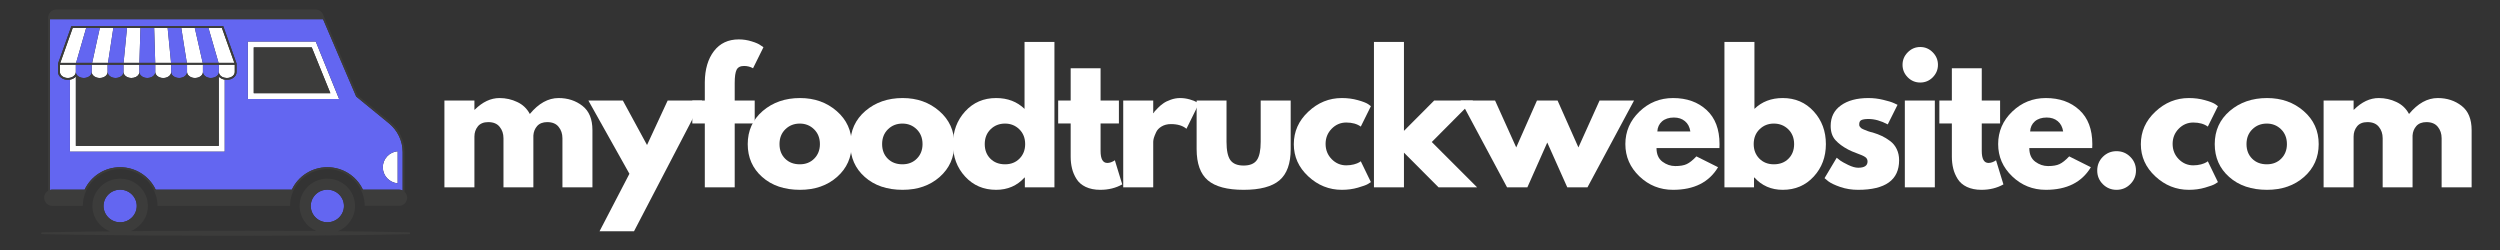 <svg xmlns="http://www.w3.org/2000/svg" xmlns:xlink="http://www.w3.org/1999/xlink" width="500" zoomAndPan="magnify" viewBox="0 0 375 37.5" height="50" preserveAspectRatio="xMidYMid meet" version="1.2"><rect x="0" y="0" width="375" height="37.5" fill="#333333" stroke="none"/><defs><clipPath id="b66e6a4b7c"><path d="M 6.168 1.371 L 61.676 1.371 L 61.676 35.418 L 6.168 35.418 Z M 6.168 1.371 "/></clipPath></defs><g id="c13971604b"><path style=" stroke:none;fill-rule:nonzero;fill:#ffffff;fill-opacity:1;" d="M 35.207 9.574 L 35.207 10.801 C 35.207 10.863 35.199 10.926 35.184 10.984 C 35.152 11.098 35.086 11.207 35.004 11.305 C 34.918 11.398 34.809 11.48 34.68 11.543 C 34.555 11.609 34.41 11.656 34.254 11.68 C 34.176 11.691 34.098 11.699 34.016 11.699 C 33.906 11.699 33.805 11.684 33.703 11.66 C 33.426 11.605 33.184 11.48 33.027 11.305 C 32.941 11.207 32.879 11.098 32.848 10.984 C 32.832 10.926 32.82 10.863 32.82 10.801 L 32.82 9.715 L 35.203 9.715 L 35.203 9.574 Z M 28.055 9.898 L 28.055 10.805 C 28.055 11.176 28.355 11.492 28.781 11.629 C 28.926 11.676 29.082 11.699 29.246 11.699 C 29.656 11.699 30.02 11.543 30.234 11.305 C 30.32 11.211 30.379 11.102 30.41 10.984 C 30.426 10.926 30.438 10.867 30.438 10.805 L 30.438 9.715 L 28.055 9.715 Z M 23.289 9.898 L 23.289 10.805 C 23.289 10.867 23.297 10.926 23.316 10.984 C 23.344 11.102 23.41 11.207 23.496 11.305 C 23.664 11.496 23.934 11.633 24.242 11.684 C 24.32 11.695 24.402 11.699 24.48 11.699 C 24.562 11.699 24.645 11.695 24.723 11.684 C 24.797 11.668 24.875 11.652 24.945 11.633 C 25.371 11.496 25.672 11.18 25.672 10.809 L 25.672 9.715 L 23.289 9.715 Z M 18.727 11.305 C 18.812 11.398 18.922 11.48 19.051 11.543 C 19.176 11.609 19.32 11.656 19.477 11.68 C 19.555 11.691 19.633 11.699 19.715 11.699 C 19.961 11.699 20.191 11.641 20.383 11.543 C 20.5 11.484 20.605 11.406 20.688 11.32 C 20.824 11.176 20.906 10.996 20.906 10.805 L 20.906 9.715 L 18.523 9.715 L 18.523 10.805 C 18.523 10.867 18.531 10.926 18.547 10.984 C 18.578 11.098 18.641 11.207 18.727 11.305 Z M 14.484 11.629 C 14.625 11.676 14.785 11.699 14.949 11.699 C 15.027 11.699 15.109 11.695 15.188 11.684 C 15.34 11.66 15.488 11.609 15.613 11.547 C 15.742 11.484 15.852 11.398 15.938 11.305 C 16.023 11.211 16.086 11.102 16.113 10.984 C 16.129 10.926 16.141 10.867 16.141 10.805 L 16.141 9.715 L 13.758 9.715 L 13.758 10.805 C 13.754 11.172 14.059 11.492 14.484 11.629 Z M 10.645 11.629 C 10.859 11.559 11.039 11.449 11.168 11.305 C 11.254 11.211 11.316 11.102 11.348 10.984 C 11.359 10.926 11.371 10.867 11.371 10.805 L 11.371 9.715 L 8.988 9.715 L 8.988 9.574 L 8.988 10.805 C 8.988 10.867 8.996 10.926 9.016 10.984 C 9.043 11.102 9.109 11.207 9.195 11.305 C 9.363 11.496 9.633 11.633 9.941 11.684 C 10.02 11.695 10.102 11.699 10.18 11.699 C 10.234 11.699 10.289 11.699 10.34 11.691 C 10.391 11.684 10.441 11.676 10.492 11.664 C 10.543 11.652 10.594 11.645 10.645 11.629 Z M 35.207 9.574 Z M 8.988 9.574 Z M 16.199 9.434 L 16.762 5.758 L 17 4.195 L 14.977 4.195 L 14.605 5.84 L 13.824 9.434 Z M 35.156 9.434 L 33.289 4.191 L 31.27 4.191 L 32.785 9.434 Z M 28.027 9.434 L 30.406 9.434 L 29.84 6.922 L 29.219 4.191 L 27.195 4.191 L 27.551 6.484 Z M 25.66 9.434 L 25.145 4.191 L 23.125 4.191 L 23.285 9.434 Z M 20.91 9.434 L 21.07 4.191 L 19.051 4.191 L 18.906 5.668 L 18.535 9.43 L 20.91 9.43 Z M 12.926 4.195 L 10.906 4.195 L 9.039 9.438 L 11.41 9.438 Z M 47.363 6.234 L 50.863 14.848 L 37.176 14.848 L 37.176 6.234 Z M 49.555 13.977 L 46.762 7.105 L 38.062 7.105 L 38.062 13.977 Z M 57.422 25.094 C 57.422 26.355 58.402 27.387 59.652 27.5 L 59.652 22.684 C 58.398 22.797 57.422 23.832 57.422 25.094 Z M 32.82 11.496 L 32.82 21.879 L 11.379 21.879 L 11.379 11.496 C 11.375 11.492 11.375 11.492 11.375 11.492 C 11.164 11.723 10.852 11.887 10.492 11.949 L 10.492 22.75 L 33.707 22.75 L 33.707 11.949 C 33.344 11.887 33.035 11.719 32.828 11.492 C 32.82 11.492 32.82 11.492 32.82 11.496 Z M 32.82 11.496 "/><path style=" stroke:none;fill-rule:nonzero;fill:#6366f1;fill-opacity:1;" d="M 20.906 9.898 L 20.906 10.805 C 20.906 11.176 21.207 11.492 21.633 11.629 C 21.777 11.676 21.934 11.699 22.098 11.699 C 22.508 11.699 22.871 11.543 23.086 11.305 C 23.172 11.211 23.234 11.102 23.266 10.984 C 23.281 10.926 23.293 10.867 23.293 10.805 L 23.293 9.715 L 20.91 9.715 L 20.91 9.898 Z M 20.906 9.898 "/><path style=" stroke:none;fill-rule:nonzero;fill:#6366f1;fill-opacity:1;" d="M 25.672 9.898 L 25.672 10.805 C 25.672 10.883 25.688 10.961 25.715 11.031 C 25.719 11.043 25.723 11.055 25.727 11.07 C 25.742 11.113 25.766 11.152 25.789 11.191 C 25.816 11.23 25.844 11.266 25.875 11.305 C 26.09 11.539 26.453 11.699 26.867 11.699 C 27.031 11.699 27.188 11.672 27.328 11.625 C 27.469 11.582 27.602 11.516 27.707 11.434 C 27.871 11.312 27.984 11.156 28.031 10.984 C 28.047 10.926 28.059 10.863 28.059 10.801 L 28.059 9.715 L 25.676 9.715 L 25.676 9.898 Z M 25.672 9.898 "/><path style=" stroke:none;fill-rule:nonzero;fill:#6366f1;fill-opacity:1;" d="M 35.184 10.984 C 35.152 11.102 35.086 11.207 35.004 11.305 C 35.086 11.207 35.152 11.098 35.184 10.984 Z M 35.184 10.984 "/><path style=" stroke:none;fill-rule:nonzero;fill:#6366f1;fill-opacity:1;" d="M 9.191 11.305 C 9.105 11.207 9.043 11.098 9.012 10.984 C 9.043 11.098 9.109 11.207 9.191 11.305 Z M 9.191 11.305 "/><path style=" stroke:none;fill-rule:nonzero;fill:#6366f1;fill-opacity:1;" d="M 30.438 9.898 L 30.438 10.805 C 30.438 10.867 30.445 10.926 30.465 10.984 C 30.496 11.102 30.559 11.207 30.645 11.305 C 30.73 11.398 30.84 11.484 30.969 11.547 C 31.094 11.609 31.238 11.66 31.395 11.684 C 31.473 11.695 31.551 11.699 31.633 11.699 C 32.047 11.699 32.406 11.543 32.625 11.305 C 32.711 11.211 32.77 11.102 32.805 10.984 C 32.816 10.938 32.82 10.891 32.824 10.84 C 32.824 10.828 32.828 10.816 32.828 10.805 L 32.828 9.715 L 30.445 9.715 L 30.445 9.898 Z M 30.438 9.898 "/><path style=" stroke:none;fill-rule:nonzero;fill:#6366f1;fill-opacity:1;" d="M 11.371 9.898 L 11.371 10.801 C 11.371 10.816 11.375 10.824 11.375 10.836 C 11.379 10.887 11.383 10.938 11.398 10.984 C 11.426 11.098 11.492 11.207 11.578 11.305 C 11.793 11.539 12.156 11.699 12.566 11.699 C 12.648 11.699 12.73 11.691 12.805 11.68 C 12.961 11.656 13.105 11.609 13.234 11.543 C 13.359 11.48 13.469 11.398 13.555 11.305 C 13.59 11.266 13.617 11.23 13.641 11.191 C 13.66 11.16 13.68 11.133 13.695 11.098 C 13.715 11.055 13.73 11.008 13.738 10.961 C 13.75 10.91 13.758 10.855 13.758 10.801 L 13.758 9.715 L 11.375 9.715 L 11.375 9.898 Z M 11.371 9.898 "/><path style=" stroke:none;fill-rule:nonzero;fill:#6366f1;fill-opacity:1;" d="M 16.141 9.898 L 16.141 10.805 C 16.141 10.867 16.148 10.926 16.164 10.984 C 16.195 11.102 16.258 11.207 16.348 11.305 C 16.477 11.449 16.656 11.562 16.871 11.629 C 17.012 11.676 17.172 11.699 17.332 11.699 C 17.5 11.699 17.652 11.676 17.797 11.629 C 17.938 11.582 18.066 11.516 18.176 11.438 C 18.227 11.398 18.277 11.355 18.32 11.305 C 18.406 11.211 18.469 11.102 18.496 10.984 C 18.512 10.926 18.523 10.867 18.523 10.805 L 18.523 9.715 L 16.141 9.715 Z M 16.141 9.898 "/><path style=" stroke:none;fill-rule:nonzero;fill:#6366f1;fill-opacity:1;" d="M 49.105 28.449 C 47.73 28.449 46.613 29.547 46.613 30.898 C 46.613 32.246 47.73 33.344 49.105 33.344 C 50.477 33.344 51.594 32.246 51.594 30.898 C 51.594 29.547 50.477 28.449 49.105 28.449 Z M 49.105 28.449 "/><path style=" stroke:none;fill-rule:nonzero;fill:#6366f1;fill-opacity:1;" d="M 17.016 4.195 L 17 4.195 L 16.762 5.758 L 16.199 9.434 L 18.535 9.434 L 18.906 5.672 L 19.051 4.195 Z M 17.016 4.195 "/><path style=" stroke:none;fill-rule:nonzero;fill:#6366f1;fill-opacity:1;" d="M 14.961 4.195 L 12.926 4.195 L 11.41 9.434 L 13.824 9.434 L 14.605 5.84 L 14.977 4.195 Z M 14.961 4.195 "/><path style=" stroke:none;fill-rule:nonzero;fill:#6366f1;fill-opacity:1;" d="M 32.785 9.434 L 31.27 4.195 L 29.219 4.195 L 29.84 6.922 L 30.406 9.434 Z M 32.785 9.434 "/><path style=" stroke:none;fill-rule:nonzero;fill:#6366f1;fill-opacity:1;" d="M 23.285 9.434 L 23.125 4.195 L 21.07 4.195 L 20.91 9.434 Z M 23.285 9.434 "/><path style=" stroke:none;fill-rule:nonzero;fill:#6366f1;fill-opacity:1;" d="M 28.027 9.434 L 27.551 6.484 L 27.195 4.195 L 25.145 4.195 L 25.66 9.434 Z M 28.027 9.434 "/><path style=" stroke:none;fill-rule:nonzero;fill:#6366f1;fill-opacity:1;" d="M 9.039 9.434 L 10.902 4.195 Z M 9.039 9.434 "/><path style=" stroke:none;fill-rule:nonzero;fill:#6366f1;fill-opacity:1;" d="M 58.332 18.492 L 53.426 14.477 L 53.414 14.445 L 48.461 2.883 L 7.496 2.883 L 7.496 28.5 C 7.605 28.465 7.719 28.449 7.84 28.449 L 12.695 28.449 C 13.656 26.398 15.738 25.082 18.023 25.082 C 20.305 25.082 22.387 26.398 23.352 28.449 L 43.777 28.449 C 44.738 26.398 46.82 25.082 49.105 25.082 C 51.391 25.082 53.473 26.398 54.434 28.449 L 59.855 28.449 C 60.047 28.449 60.23 28.496 60.398 28.578 L 60.398 22.816 C 60.398 21.137 59.645 19.562 58.332 18.492 Z M 35.488 9.574 L 35.488 10.801 C 35.488 11.449 34.828 11.973 34.016 11.973 C 33.91 11.973 33.805 11.965 33.707 11.945 L 33.707 22.746 L 10.492 22.746 L 10.492 11.949 C 10.391 11.969 10.289 11.977 10.18 11.977 C 9.371 11.977 8.711 11.449 8.711 10.805 L 8.711 9.527 L 8.727 9.48 L 10.641 4.102 L 10.707 3.918 L 33.488 3.918 L 33.555 4.102 L 35.469 9.48 L 35.484 9.527 L 35.484 9.574 Z M 37.176 14.848 L 37.176 6.234 L 47.363 6.234 L 50.867 14.848 Z M 59.652 27.5 C 58.398 27.387 57.422 26.355 57.422 25.094 C 57.422 23.832 58.402 22.801 59.652 22.684 Z M 59.652 27.5 "/><path style=" stroke:none;fill-rule:nonzero;fill:#6366f1;fill-opacity:1;" d="M 18.023 28.449 C 16.648 28.449 15.531 29.547 15.531 30.898 C 15.531 32.246 16.648 33.344 18.023 33.344 C 19.395 33.344 20.512 32.246 20.512 30.898 C 20.512 29.547 19.395 28.449 18.023 28.449 Z M 18.023 28.449 "/><g clip-rule="nonzero" clip-path="url(#b66e6a4b7c)"><path style=" stroke:none;fill-rule:nonzero;fill:#3c3c3b;fill-opacity:1;" d="M 49.555 13.977 L 38.062 13.977 L 38.062 7.105 L 46.762 7.105 Z M 61.527 34.992 C 61.527 35.062 61.469 35.121 61.398 35.121 C 59.102 35.18 56.809 35.211 54.512 35.25 L 47.625 35.328 L 40.738 35.355 C 38.441 35.363 36.145 35.379 33.848 35.367 L 26.961 35.344 L 23.52 35.336 L 20.074 35.305 L 13.188 35.234 C 10.891 35.199 8.598 35.176 6.301 35.121 C 6.227 35.117 6.168 35.059 6.168 34.984 C 6.172 34.914 6.23 34.855 6.301 34.852 C 8.598 34.801 10.891 34.773 13.188 34.738 L 16.516 34.703 C 14.965 34.109 13.863 32.629 13.863 30.891 C 13.863 28.629 15.727 26.801 18.023 26.801 C 20.32 26.801 22.18 28.629 22.18 30.891 C 22.18 32.598 21.121 34.059 19.613 34.672 L 20.07 34.668 L 23.516 34.637 L 26.961 34.629 L 33.848 34.609 C 36.145 34.594 38.438 34.609 40.734 34.617 L 47.441 34.645 C 45.973 34.016 44.941 32.574 44.941 30.895 C 44.941 28.633 46.805 26.801 49.102 26.801 C 51.398 26.801 53.258 28.633 53.258 30.895 C 53.258 32.605 52.191 34.066 50.68 34.68 L 54.508 34.723 C 56.805 34.762 59.098 34.793 61.395 34.852 C 61.473 34.855 61.531 34.918 61.527 34.992 Z M 18.023 33.348 C 19.395 33.348 20.512 32.246 20.512 30.898 C 20.512 29.547 19.395 28.449 18.023 28.449 C 16.648 28.449 15.531 29.547 15.531 30.898 C 15.531 32.246 16.648 33.348 18.023 33.348 Z M 46.613 30.898 C 46.613 32.246 47.73 33.344 49.105 33.344 C 50.477 33.344 51.594 32.246 51.594 30.898 C 51.594 29.547 50.477 28.449 49.105 28.449 C 47.73 28.449 46.613 29.547 46.613 30.898 Z M 8.707 10.805 L 8.707 9.527 L 8.723 9.48 L 10.641 4.102 L 10.703 3.918 L 33.484 3.918 L 33.551 4.102 L 35.465 9.48 L 35.48 9.527 L 35.48 10.805 C 35.48 11.449 34.824 11.977 34.012 11.977 C 33.906 11.977 33.801 11.969 33.703 11.949 C 33.34 11.887 33.031 11.719 32.82 11.492 C 32.82 11.492 32.82 11.492 32.816 11.496 L 32.816 21.879 L 11.375 21.879 L 11.375 11.496 C 11.375 11.492 11.375 11.492 11.371 11.492 C 11.164 11.723 10.852 11.887 10.492 11.949 C 10.391 11.969 10.289 11.977 10.18 11.977 C 9.371 11.977 8.707 11.449 8.707 10.805 Z M 9.039 9.434 L 35.152 9.434 L 33.285 4.191 L 10.902 4.191 Z M 8.988 9.574 L 8.988 10.801 C 8.988 10.863 8.996 10.926 9.016 10.984 C 9.043 11.098 9.109 11.207 9.195 11.305 C 9.363 11.492 9.633 11.633 9.941 11.68 C 10.02 11.691 10.102 11.699 10.18 11.699 C 10.234 11.699 10.289 11.695 10.34 11.688 C 10.391 11.684 10.441 11.672 10.492 11.66 C 10.543 11.652 10.594 11.641 10.645 11.625 C 10.859 11.559 11.039 11.445 11.168 11.305 C 11.254 11.207 11.316 11.098 11.348 10.984 C 11.359 10.926 11.371 10.863 11.371 10.801 C 11.371 10.816 11.375 10.824 11.375 10.836 C 11.379 10.887 11.383 10.938 11.398 10.984 C 11.426 11.098 11.492 11.207 11.578 11.305 C 11.793 11.539 12.156 11.699 12.566 11.699 C 12.648 11.699 12.73 11.691 12.805 11.68 C 12.961 11.656 13.105 11.609 13.234 11.543 C 13.359 11.48 13.469 11.398 13.555 11.305 C 13.59 11.266 13.617 11.23 13.641 11.191 C 13.66 11.16 13.68 11.133 13.695 11.098 C 13.715 11.055 13.73 11.008 13.738 10.961 C 13.75 10.91 13.758 10.855 13.758 10.801 C 13.758 11.172 14.059 11.492 14.488 11.625 C 14.629 11.672 14.785 11.699 14.949 11.699 C 15.031 11.699 15.113 11.691 15.188 11.68 C 15.344 11.656 15.488 11.609 15.617 11.543 C 15.742 11.48 15.852 11.398 15.938 11.305 C 16.027 11.207 16.086 11.098 16.117 10.984 C 16.133 10.926 16.145 10.863 16.145 10.801 C 16.145 10.863 16.148 10.926 16.168 10.984 C 16.199 11.098 16.262 11.207 16.348 11.305 C 16.477 11.445 16.66 11.559 16.871 11.625 C 17.016 11.672 17.172 11.699 17.336 11.699 C 17.5 11.699 17.656 11.672 17.797 11.625 C 17.941 11.582 18.07 11.516 18.176 11.434 C 18.23 11.395 18.277 11.352 18.32 11.305 C 18.41 11.207 18.469 11.098 18.5 10.984 C 18.516 10.926 18.527 10.863 18.527 10.801 C 18.527 10.863 18.535 10.926 18.551 10.984 C 18.582 11.098 18.645 11.207 18.73 11.305 C 18.816 11.398 18.926 11.48 19.055 11.543 C 19.184 11.609 19.328 11.656 19.48 11.68 C 19.562 11.691 19.641 11.699 19.723 11.699 C 19.969 11.699 20.195 11.641 20.387 11.543 C 20.508 11.484 20.609 11.406 20.691 11.32 C 20.828 11.176 20.91 10.996 20.91 10.805 C 20.91 11.176 21.211 11.492 21.641 11.629 C 21.781 11.676 21.938 11.699 22.102 11.699 C 22.512 11.699 22.875 11.543 23.09 11.305 C 23.176 11.211 23.238 11.102 23.273 10.984 C 23.285 10.926 23.297 10.867 23.297 10.805 C 23.297 10.867 23.305 10.926 23.324 10.984 C 23.352 11.102 23.418 11.207 23.504 11.305 C 23.672 11.496 23.941 11.633 24.25 11.684 C 24.328 11.695 24.41 11.699 24.488 11.699 C 24.57 11.699 24.652 11.695 24.73 11.684 C 24.805 11.668 24.883 11.652 24.953 11.633 C 25.379 11.496 25.68 11.18 25.68 10.809 C 25.68 10.887 25.695 10.961 25.723 11.035 C 25.727 11.047 25.727 11.059 25.734 11.07 C 25.75 11.113 25.773 11.156 25.797 11.195 C 25.824 11.23 25.852 11.27 25.883 11.305 C 26.098 11.543 26.461 11.699 26.871 11.699 C 27.039 11.699 27.191 11.676 27.336 11.629 C 27.477 11.582 27.609 11.516 27.715 11.438 C 27.879 11.316 27.992 11.16 28.039 10.984 C 28.055 10.926 28.066 10.867 28.066 10.805 C 28.066 11.176 28.367 11.492 28.793 11.629 C 28.934 11.676 29.094 11.699 29.258 11.699 C 29.668 11.699 30.027 11.543 30.242 11.305 C 30.328 11.211 30.391 11.102 30.422 10.984 C 30.438 10.926 30.445 10.867 30.445 10.805 C 30.445 10.867 30.453 10.926 30.473 10.984 C 30.504 11.102 30.566 11.207 30.652 11.305 C 30.738 11.398 30.848 11.484 30.977 11.547 C 31.102 11.609 31.246 11.66 31.402 11.684 C 31.48 11.695 31.559 11.699 31.641 11.699 C 32.055 11.699 32.414 11.543 32.633 11.305 C 32.719 11.211 32.777 11.102 32.812 10.984 C 32.824 10.938 32.828 10.891 32.832 10.84 C 32.832 10.828 32.836 10.816 32.836 10.805 C 32.836 10.867 32.844 10.926 32.863 10.984 C 32.895 11.102 32.957 11.207 33.043 11.305 C 33.199 11.48 33.441 11.609 33.719 11.664 C 33.82 11.684 33.922 11.699 34.031 11.699 C 34.109 11.699 34.191 11.695 34.27 11.684 C 34.426 11.66 34.57 11.609 34.695 11.547 C 34.824 11.484 34.934 11.398 35.02 11.305 C 35.105 11.211 35.168 11.102 35.195 10.984 C 35.211 10.926 35.223 10.867 35.223 10.805 L 35.223 9.574 L 35.223 9.715 L 9.008 9.715 Z M 6.625 29.664 C 6.625 29.336 6.754 29.031 6.98 28.805 C 7.047 28.734 7.125 28.68 7.215 28.625 L 7.215 2.672 C 7.215 1.98 7.781 1.418 8.473 1.418 L 47.309 1.418 C 47.824 1.418 48.297 1.738 48.48 2.223 L 53.656 14.309 L 58.512 18.277 C 59.891 19.402 60.68 21.059 60.68 22.816 L 60.68 28.77 C 60.93 29 61.074 29.32 61.074 29.664 C 61.074 29.988 60.945 30.293 60.715 30.52 C 60.492 30.75 60.184 30.875 59.855 30.875 L 54.703 30.875 L 54.703 30.738 C 54.695 30.473 54.672 30.215 54.625 29.973 L 54.625 29.969 C 54.57 29.629 54.477 29.297 54.355 28.973 C 54.316 28.863 54.27 28.754 54.223 28.648 C 53.32 26.656 51.312 25.363 49.105 25.363 C 46.898 25.363 44.891 26.656 43.988 28.648 C 43.844 28.969 43.73 29.301 43.652 29.637 C 43.629 29.746 43.605 29.859 43.586 29.973 C 43.543 30.219 43.516 30.48 43.512 30.746 L 43.508 30.883 L 23.621 30.883 L 23.617 30.746 C 23.613 30.48 23.586 30.219 23.543 29.977 L 23.543 29.973 C 23.496 29.695 23.426 29.426 23.332 29.156 C 23.273 28.984 23.215 28.816 23.137 28.652 C 22.238 26.656 20.227 25.367 18.023 25.367 C 15.816 25.367 13.809 26.656 12.906 28.652 C 12.762 28.973 12.648 29.301 12.57 29.637 C 12.547 29.75 12.523 29.863 12.504 29.973 C 12.461 30.223 12.434 30.48 12.43 30.746 L 12.426 30.883 L 7.84 30.883 C 7.168 30.875 6.625 30.332 6.625 29.664 Z M 7.496 28.5 C 7.605 28.465 7.719 28.449 7.84 28.449 L 12.695 28.449 C 13.656 26.398 15.738 25.082 18.023 25.082 C 20.305 25.082 22.387 26.398 23.352 28.449 L 43.777 28.449 C 44.738 26.398 46.82 25.082 49.105 25.082 C 51.391 25.082 53.473 26.398 54.434 28.449 L 59.855 28.449 C 60.047 28.449 60.23 28.496 60.398 28.578 L 60.398 22.816 C 60.398 21.137 59.645 19.562 58.332 18.492 L 53.426 14.48 L 53.414 14.449 L 48.461 2.883 L 7.496 2.883 Z M 7.496 28.5 "/></g><g style="fill:#ffffff;fill-opacity:1;"><g transform="translate(65.146, 28.098)"><path style="stroke:none" d="M 1.516 0 L 1.516 -13.016 L 6.016 -13.016 L 6.016 -11.641 L 6.062 -11.641 C 7.227 -12.805 8.469 -13.391 9.781 -13.391 C 10.727 -13.391 11.613 -13.191 12.438 -12.797 C 13.27 -12.41 13.898 -11.812 14.328 -11 C 15.648 -12.594 17.086 -13.391 18.641 -13.391 C 20.023 -13.391 21.219 -13 22.219 -12.219 C 23.219 -11.445 23.719 -10.234 23.719 -8.578 L 23.719 0 L 19.219 0 L 19.219 -7.359 C 19.219 -8.047 19.023 -8.617 18.641 -9.078 C 18.266 -9.547 17.695 -9.781 16.938 -9.781 C 16.281 -9.781 15.773 -9.582 15.422 -9.188 C 15.078 -8.789 14.891 -8.316 14.859 -7.766 L 14.859 0 L 10.375 0 L 10.375 -7.359 C 10.375 -8.047 10.18 -8.617 9.797 -9.078 C 9.422 -9.547 8.852 -9.781 8.094 -9.781 C 7.395 -9.781 6.875 -9.566 6.531 -9.141 C 6.188 -8.711 6.016 -8.203 6.016 -7.609 L 6.016 0 Z M 1.516 0 "/></g></g><g style="fill:#ffffff;fill-opacity:1;"><g transform="translate(88.757, 28.098)"><path style="stroke:none" d="M 11.391 -13.016 L 16.562 -13.016 L 6.344 6.594 L 1.172 6.594 L 5.656 -2.031 L -0.5 -13.016 L 4.672 -13.016 L 8.297 -6.344 Z M 11.391 -13.016 "/></g></g><g style="fill:#ffffff;fill-opacity:1;"><g transform="translate(103.44, 28.098)"><path style="stroke:none" d="M 2.281 -13.016 L 2.281 -15.781 C 2.301 -17.719 2.758 -19.27 3.656 -20.438 C 4.551 -21.602 5.789 -22.188 7.375 -22.188 C 8.051 -22.188 8.695 -22.086 9.312 -21.891 C 9.938 -21.703 10.383 -21.504 10.656 -21.297 L 11.078 -21.016 L 9.516 -17.859 C 9.109 -18.086 8.66 -18.203 8.172 -18.203 C 7.609 -18.203 7.234 -18.008 7.047 -17.625 C 6.859 -17.25 6.766 -16.586 6.766 -15.641 L 6.766 -13.016 L 9.766 -13.016 L 9.766 -9.578 L 6.766 -9.578 L 6.766 0 L 2.281 0 L 2.281 -9.578 L 0.406 -9.578 L 0.406 -13.016 Z M 2.281 -13.016 "/></g></g><g style="fill:#ffffff;fill-opacity:1;"><g transform="translate(111.581, 28.098)"><path style="stroke:none" d="M 2.75 -1.547 C 1.301 -2.828 0.578 -4.473 0.578 -6.484 C 0.578 -8.504 1.328 -10.16 2.828 -11.453 C 4.336 -12.742 6.203 -13.391 8.422 -13.391 C 10.598 -13.391 12.43 -12.738 13.922 -11.438 C 15.422 -10.133 16.172 -8.484 16.172 -6.484 C 16.172 -4.492 15.441 -2.852 13.984 -1.562 C 12.523 -0.27 10.672 0.375 8.422 0.375 C 6.086 0.375 4.195 -0.266 2.75 -1.547 Z M 6.219 -8.703 C 5.633 -8.129 5.344 -7.391 5.344 -6.484 C 5.344 -5.586 5.625 -4.859 6.188 -4.297 C 6.75 -3.734 7.484 -3.453 8.391 -3.453 C 9.273 -3.453 10 -3.738 10.562 -4.312 C 11.125 -4.883 11.406 -5.609 11.406 -6.484 C 11.406 -7.391 11.113 -8.129 10.531 -8.703 C 9.945 -9.273 9.234 -9.562 8.391 -9.562 C 7.523 -9.562 6.801 -9.273 6.219 -8.703 Z M 6.219 -8.703 "/></g></g><g style="fill:#ffffff;fill-opacity:1;"><g transform="translate(126.974, 28.098)"><path style="stroke:none" d="M 2.75 -1.547 C 1.301 -2.828 0.578 -4.473 0.578 -6.484 C 0.578 -8.504 1.328 -10.16 2.828 -11.453 C 4.336 -12.742 6.203 -13.391 8.422 -13.391 C 10.598 -13.391 12.43 -12.738 13.922 -11.438 C 15.422 -10.133 16.172 -8.484 16.172 -6.484 C 16.172 -4.492 15.441 -2.852 13.984 -1.562 C 12.523 -0.27 10.672 0.375 8.422 0.375 C 6.086 0.375 4.195 -0.266 2.75 -1.547 Z M 6.219 -8.703 C 5.633 -8.129 5.344 -7.391 5.344 -6.484 C 5.344 -5.586 5.625 -4.859 6.188 -4.297 C 6.75 -3.734 7.484 -3.453 8.391 -3.453 C 9.273 -3.453 10 -3.738 10.562 -4.312 C 11.125 -4.883 11.406 -5.609 11.406 -6.484 C 11.406 -7.391 11.113 -8.129 10.531 -8.703 C 9.945 -9.273 9.234 -9.562 8.391 -9.562 C 7.523 -9.562 6.801 -9.273 6.219 -8.703 Z M 6.219 -8.703 "/></g></g><g style="fill:#ffffff;fill-opacity:1;"><g transform="translate(142.368, 28.098)"><path style="stroke:none" d="M 2.406 -1.609 C 1.188 -2.93 0.578 -4.555 0.578 -6.484 C 0.578 -8.422 1.188 -10.055 2.406 -11.391 C 3.625 -12.723 5.172 -13.391 7.047 -13.391 C 8.773 -13.391 10.195 -12.848 11.312 -11.766 L 11.312 -21.812 L 15.797 -21.812 L 15.797 0 L 11.359 0 L 11.359 -1.469 L 11.312 -1.469 C 10.195 -0.238 8.773 0.375 7.047 0.375 C 5.172 0.375 3.625 -0.285 2.406 -1.609 Z M 6.219 -8.703 C 5.633 -8.129 5.344 -7.391 5.344 -6.484 C 5.344 -5.586 5.625 -4.859 6.188 -4.297 C 6.75 -3.734 7.484 -3.453 8.391 -3.453 C 9.273 -3.453 10 -3.738 10.562 -4.312 C 11.125 -4.883 11.406 -5.609 11.406 -6.484 C 11.406 -7.391 11.113 -8.129 10.531 -8.703 C 9.945 -9.273 9.234 -9.562 8.391 -9.562 C 7.523 -9.562 6.801 -9.273 6.219 -8.703 Z M 6.219 -8.703 "/></g></g><g style="fill:#ffffff;fill-opacity:1;"><g transform="translate(158.32, 28.098)"><path style="stroke:none" d="M 2.281 -13.016 L 2.281 -17.859 L 6.766 -17.859 L 6.766 -13.016 L 9.516 -13.016 L 9.516 -9.578 L 6.766 -9.578 L 6.766 -5.453 C 6.766 -4.254 7.102 -3.656 7.781 -3.656 C 7.945 -3.656 8.125 -3.688 8.312 -3.75 C 8.5 -3.82 8.645 -3.891 8.75 -3.953 L 8.906 -4.062 L 10.016 -0.438 C 9.055 0.102 7.957 0.375 6.719 0.375 C 5.875 0.375 5.145 0.227 4.531 -0.062 C 3.926 -0.352 3.469 -0.75 3.156 -1.25 C 2.844 -1.75 2.617 -2.273 2.484 -2.828 C 2.348 -3.379 2.281 -3.969 2.281 -4.594 L 2.281 -9.578 L 0.406 -9.578 L 0.406 -13.016 Z M 2.281 -13.016 "/></g></g><g style="fill:#ffffff;fill-opacity:1;"><g transform="translate(166.968, 28.098)"><path style="stroke:none" d="M 1.516 0 L 1.516 -13.016 L 6.016 -13.016 L 6.016 -11.125 L 6.062 -11.125 C 6.094 -11.195 6.145 -11.281 6.219 -11.375 C 6.301 -11.477 6.469 -11.656 6.719 -11.906 C 6.969 -12.164 7.238 -12.395 7.531 -12.594 C 7.82 -12.801 8.191 -12.984 8.641 -13.141 C 9.098 -13.305 9.566 -13.391 10.047 -13.391 C 10.535 -13.391 11.016 -13.32 11.484 -13.188 C 11.961 -13.051 12.312 -12.914 12.531 -12.781 L 12.875 -12.578 L 11 -8.781 C 10.445 -9.25 9.672 -9.484 8.672 -9.484 C 8.129 -9.484 7.66 -9.363 7.266 -9.125 C 6.879 -8.895 6.609 -8.609 6.453 -8.266 C 6.297 -7.93 6.18 -7.645 6.109 -7.406 C 6.047 -7.164 6.016 -6.977 6.016 -6.844 L 6.016 0 Z M 1.516 0 "/></g></g><g style="fill:#ffffff;fill-opacity:1;"><g transform="translate(178.228, 28.098)"><path style="stroke:none" d="M 5.75 -13.016 L 5.75 -6.828 C 5.75 -5.535 5.941 -4.617 6.328 -4.078 C 6.723 -3.535 7.383 -3.266 8.312 -3.266 C 9.25 -3.266 9.91 -3.535 10.297 -4.078 C 10.68 -4.617 10.875 -5.535 10.875 -6.828 L 10.875 -13.016 L 15.375 -13.016 L 15.375 -5.734 C 15.375 -3.566 14.812 -2.004 13.688 -1.047 C 12.562 -0.098 10.77 0.375 8.312 0.375 C 5.863 0.375 4.078 -0.098 2.953 -1.047 C 1.828 -2.004 1.266 -3.566 1.266 -5.734 L 1.266 -13.016 Z M 5.75 -13.016 "/></g></g><g style="fill:#ffffff;fill-opacity:1;"><g transform="translate(193.494, 28.098)"><path style="stroke:none" d="M 8.438 -9.719 C 7.594 -9.719 6.863 -9.406 6.25 -8.781 C 5.645 -8.156 5.344 -7.398 5.344 -6.516 C 5.344 -5.617 5.645 -4.859 6.25 -4.234 C 6.863 -3.609 7.594 -3.297 8.438 -3.297 C 8.844 -3.297 9.227 -3.344 9.594 -3.438 C 9.957 -3.539 10.223 -3.645 10.391 -3.75 L 10.625 -3.906 L 12.141 -0.781 C 12.023 -0.695 11.859 -0.594 11.641 -0.469 C 11.43 -0.344 10.953 -0.172 10.203 0.047 C 9.453 0.266 8.645 0.375 7.781 0.375 C 5.875 0.375 4.195 -0.297 2.75 -1.641 C 1.301 -2.984 0.578 -4.594 0.578 -6.469 C 0.578 -8.363 1.301 -9.988 2.75 -11.344 C 4.195 -12.707 5.875 -13.391 7.781 -13.391 C 8.645 -13.391 9.441 -13.285 10.172 -13.078 C 10.898 -12.879 11.414 -12.68 11.719 -12.484 L 12.141 -12.172 L 10.625 -9.109 C 10.062 -9.516 9.332 -9.719 8.438 -9.719 Z M 8.438 -9.719 "/></g></g><g style="fill:#ffffff;fill-opacity:1;"><g transform="translate(204.577, 28.098)"><path style="stroke:none" d="M 16.375 -13.016 L 10.188 -6.797 L 16.984 0 L 11.203 0 L 6.016 -5.203 L 6.016 0 L 1.516 0 L 1.516 -21.812 L 6.016 -21.812 L 6.016 -8.469 L 10.547 -13.016 Z M 16.375 -13.016 "/></g></g><g style="fill:#ffffff;fill-opacity:1;"><g transform="translate(219.59, 28.098)"><path style="stroke:none" d="M 9.516 0 L 6.469 0 L -0.5 -13.016 L 4.672 -13.016 L 7.844 -5.984 L 10.953 -13.016 L 14.047 -13.016 L 17.172 -5.984 L 20.344 -13.016 L 25.516 -13.016 L 18.531 0 L 15.5 0 L 12.5 -6.719 Z M 9.516 0 "/></g></g><g style="fill:#ffffff;fill-opacity:1;"><g transform="translate(243.226, 28.098)"><path style="stroke:none" d="M 14.688 -5.891 L 5.25 -5.891 C 5.25 -4.973 5.547 -4.289 6.141 -3.844 C 6.734 -3.406 7.375 -3.188 8.062 -3.188 C 8.789 -3.188 9.363 -3.285 9.781 -3.484 C 10.207 -3.68 10.691 -4.066 11.234 -4.641 L 14.484 -3.016 C 13.129 -0.754 10.879 0.375 7.734 0.375 C 5.773 0.375 4.094 -0.297 2.688 -1.641 C 1.281 -2.984 0.578 -4.598 0.578 -6.484 C 0.578 -8.379 1.281 -10.004 2.688 -11.359 C 4.094 -12.711 5.773 -13.391 7.734 -13.391 C 9.797 -13.391 11.473 -12.789 12.766 -11.594 C 14.055 -10.406 14.703 -8.703 14.703 -6.484 C 14.703 -6.18 14.695 -5.984 14.688 -5.891 Z M 5.375 -8.375 L 10.328 -8.375 C 10.223 -9.051 9.953 -9.566 9.516 -9.922 C 9.086 -10.285 8.535 -10.469 7.859 -10.469 C 7.117 -10.469 6.523 -10.273 6.078 -9.891 C 5.641 -9.504 5.406 -9 5.375 -8.375 Z M 5.375 -8.375 "/></g></g><g style="fill:#ffffff;fill-opacity:1;"><g transform="translate(257.149, 28.098)"><path style="stroke:none" d="M 14.906 -11.391 C 16.125 -10.055 16.734 -8.422 16.734 -6.484 C 16.734 -4.555 16.125 -2.93 14.906 -1.609 C 13.688 -0.285 12.141 0.375 10.266 0.375 C 8.547 0.375 7.129 -0.238 6.016 -1.469 L 5.953 -1.469 L 5.953 0 L 1.516 0 L 1.516 -21.812 L 6.016 -21.812 L 6.016 -11.766 C 7.129 -12.848 8.547 -13.391 10.266 -13.391 C 12.141 -13.391 13.688 -12.723 14.906 -11.391 Z M 11.125 -4.297 C 11.688 -4.859 11.969 -5.586 11.969 -6.484 C 11.969 -7.391 11.676 -8.129 11.094 -8.703 C 10.508 -9.273 9.785 -9.562 8.922 -9.562 C 8.078 -9.562 7.363 -9.273 6.781 -8.703 C 6.195 -8.129 5.906 -7.391 5.906 -6.484 C 5.906 -5.609 6.188 -4.883 6.75 -4.312 C 7.32 -3.738 8.047 -3.453 8.922 -3.453 C 9.836 -3.453 10.57 -3.734 11.125 -4.297 Z M 11.125 -4.297 "/></g></g><g style="fill:#ffffff;fill-opacity:1;"><g transform="translate(273.101, 28.098)"><path style="stroke:none" d="M 7.172 -13.391 C 7.922 -13.391 8.656 -13.301 9.375 -13.125 C 10.102 -12.957 10.645 -12.789 11 -12.625 L 11.531 -12.375 L 10.062 -9.438 C 9.051 -9.977 8.086 -10.25 7.172 -10.25 C 6.672 -10.25 6.312 -10.191 6.094 -10.078 C 5.883 -9.973 5.781 -9.766 5.781 -9.453 C 5.781 -9.391 5.785 -9.32 5.797 -9.25 C 5.816 -9.188 5.852 -9.125 5.906 -9.062 C 5.957 -9.008 6.004 -8.957 6.047 -8.906 C 6.086 -8.863 6.16 -8.816 6.266 -8.766 C 6.367 -8.723 6.445 -8.688 6.5 -8.656 C 6.562 -8.633 6.66 -8.598 6.797 -8.547 C 6.93 -8.492 7.031 -8.453 7.094 -8.422 C 7.164 -8.398 7.281 -8.363 7.438 -8.312 C 7.602 -8.258 7.727 -8.227 7.812 -8.219 C 8.332 -8.062 8.785 -7.891 9.172 -7.703 C 9.566 -7.523 9.977 -7.273 10.406 -6.953 C 10.844 -6.629 11.176 -6.223 11.406 -5.734 C 11.645 -5.242 11.766 -4.688 11.766 -4.062 C 11.766 -1.102 9.711 0.375 5.609 0.375 C 4.672 0.375 3.785 0.234 2.953 -0.047 C 2.117 -0.336 1.516 -0.625 1.141 -0.906 L 0.578 -1.375 L 2.406 -4.438 C 2.539 -4.32 2.719 -4.18 2.938 -4.016 C 3.156 -3.859 3.551 -3.641 4.125 -3.359 C 4.707 -3.078 5.207 -2.938 5.625 -2.938 C 6.562 -2.938 7.031 -3.25 7.031 -3.875 C 7.031 -4.164 6.91 -4.391 6.672 -4.547 C 6.43 -4.711 6.023 -4.895 5.453 -5.094 C 4.891 -5.301 4.453 -5.488 4.141 -5.656 C 3.328 -6.082 2.68 -6.562 2.203 -7.094 C 1.734 -7.625 1.5 -8.328 1.5 -9.203 C 1.5 -10.523 2.008 -11.551 3.031 -12.281 C 4.051 -13.02 5.43 -13.391 7.172 -13.391 Z M 7.172 -13.391 "/></g></g><g style="fill:#ffffff;fill-opacity:1;"><g transform="translate(284.209, 28.098)"><path style="stroke:none" d="M 1.953 -20.25 C 2.473 -20.781 3.098 -21.047 3.828 -21.047 C 4.555 -21.047 5.18 -20.781 5.703 -20.25 C 6.223 -19.727 6.484 -19.102 6.484 -18.375 C 6.484 -17.656 6.223 -17.031 5.703 -16.5 C 5.18 -15.977 4.555 -15.719 3.828 -15.719 C 3.098 -15.719 2.473 -15.977 1.953 -16.5 C 1.43 -17.031 1.172 -17.656 1.172 -18.375 C 1.172 -19.102 1.43 -19.727 1.953 -20.25 Z M 1.516 -13.016 L 1.516 0 L 6.016 0 L 6.016 -13.016 Z M 1.516 -13.016 "/></g></g><g style="fill:#ffffff;fill-opacity:1;"><g transform="translate(290.498, 28.098)"><path style="stroke:none" d="M 2.281 -13.016 L 2.281 -17.859 L 6.766 -17.859 L 6.766 -13.016 L 9.516 -13.016 L 9.516 -9.578 L 6.766 -9.578 L 6.766 -5.453 C 6.766 -4.254 7.102 -3.656 7.781 -3.656 C 7.945 -3.656 8.125 -3.688 8.312 -3.75 C 8.5 -3.82 8.645 -3.891 8.75 -3.953 L 8.906 -4.062 L 10.016 -0.438 C 9.055 0.102 7.957 0.375 6.719 0.375 C 5.875 0.375 5.145 0.227 4.531 -0.062 C 3.926 -0.352 3.469 -0.75 3.156 -1.25 C 2.844 -1.75 2.617 -2.273 2.484 -2.828 C 2.348 -3.379 2.281 -3.969 2.281 -4.594 L 2.281 -9.578 L 0.406 -9.578 L 0.406 -13.016 Z M 2.281 -13.016 "/></g></g><g style="fill:#ffffff;fill-opacity:1;"><g transform="translate(299.145, 28.098)"><path style="stroke:none" d="M 14.688 -5.891 L 5.25 -5.891 C 5.25 -4.973 5.547 -4.289 6.141 -3.844 C 6.734 -3.406 7.375 -3.188 8.062 -3.188 C 8.789 -3.188 9.363 -3.285 9.781 -3.484 C 10.207 -3.68 10.691 -4.066 11.234 -4.641 L 14.484 -3.016 C 13.129 -0.754 10.879 0.375 7.734 0.375 C 5.773 0.375 4.094 -0.297 2.688 -1.641 C 1.281 -2.984 0.578 -4.598 0.578 -6.484 C 0.578 -8.379 1.281 -10.004 2.688 -11.359 C 4.094 -12.711 5.773 -13.391 7.734 -13.391 C 9.797 -13.391 11.473 -12.789 12.766 -11.594 C 14.055 -10.406 14.703 -8.703 14.703 -6.484 C 14.703 -6.18 14.695 -5.984 14.688 -5.891 Z M 5.375 -8.375 L 10.328 -8.375 C 10.223 -9.051 9.953 -9.566 9.516 -9.922 C 9.086 -10.285 8.535 -10.469 7.859 -10.469 C 7.117 -10.469 6.523 -10.273 6.078 -9.891 C 5.641 -9.504 5.406 -9 5.375 -8.375 Z M 5.375 -8.375 "/></g></g><g style="fill:#ffffff;fill-opacity:1;"><g transform="translate(313.068, 28.098)"><path style="stroke:none" d="M 4.406 -5.422 C 5.219 -5.422 5.906 -5.141 6.469 -4.578 C 7.039 -4.016 7.328 -3.328 7.328 -2.516 C 7.328 -1.711 7.039 -1.031 6.469 -0.469 C 5.906 0.094 5.219 0.375 4.406 0.375 C 3.613 0.375 2.93 0.094 2.359 -0.469 C 1.797 -1.031 1.516 -1.711 1.516 -2.516 C 1.516 -3.328 1.797 -4.016 2.359 -4.578 C 2.93 -5.141 3.613 -5.422 4.406 -5.422 Z M 4.406 -5.422 "/></g></g><g style="fill:#ffffff;fill-opacity:1;"><g transform="translate(320.549, 28.098)"><path style="stroke:none" d="M 8.438 -9.719 C 7.594 -9.719 6.863 -9.406 6.25 -8.781 C 5.645 -8.156 5.344 -7.398 5.344 -6.516 C 5.344 -5.617 5.645 -4.859 6.25 -4.234 C 6.863 -3.609 7.594 -3.297 8.438 -3.297 C 8.844 -3.297 9.227 -3.344 9.594 -3.438 C 9.957 -3.539 10.223 -3.645 10.391 -3.75 L 10.625 -3.906 L 12.141 -0.781 C 12.023 -0.695 11.859 -0.594 11.641 -0.469 C 11.43 -0.344 10.953 -0.172 10.203 0.047 C 9.453 0.266 8.645 0.375 7.781 0.375 C 5.875 0.375 4.195 -0.297 2.75 -1.641 C 1.301 -2.984 0.578 -4.594 0.578 -6.469 C 0.578 -8.363 1.301 -9.988 2.75 -11.344 C 4.195 -12.707 5.875 -13.391 7.781 -13.391 C 8.645 -13.391 9.441 -13.285 10.172 -13.078 C 10.898 -12.879 11.414 -12.68 11.719 -12.484 L 12.141 -12.172 L 10.625 -9.109 C 10.062 -9.516 9.332 -9.719 8.438 -9.719 Z M 8.438 -9.719 "/></g></g><g style="fill:#ffffff;fill-opacity:1;"><g transform="translate(331.632, 28.098)"><path style="stroke:none" d="M 2.75 -1.547 C 1.301 -2.828 0.578 -4.473 0.578 -6.484 C 0.578 -8.504 1.328 -10.16 2.828 -11.453 C 4.336 -12.742 6.203 -13.391 8.422 -13.391 C 10.598 -13.391 12.43 -12.738 13.922 -11.438 C 15.422 -10.133 16.172 -8.484 16.172 -6.484 C 16.172 -4.492 15.441 -2.852 13.984 -1.562 C 12.523 -0.27 10.672 0.375 8.422 0.375 C 6.086 0.375 4.195 -0.266 2.75 -1.547 Z M 6.219 -8.703 C 5.633 -8.129 5.344 -7.391 5.344 -6.484 C 5.344 -5.586 5.625 -4.859 6.188 -4.297 C 6.75 -3.734 7.484 -3.453 8.391 -3.453 C 9.273 -3.453 10 -3.738 10.562 -4.312 C 11.125 -4.883 11.406 -5.609 11.406 -6.484 C 11.406 -7.391 11.113 -8.129 10.531 -8.703 C 9.945 -9.273 9.234 -9.562 8.391 -9.562 C 7.523 -9.562 6.801 -9.273 6.219 -8.703 Z M 6.219 -8.703 "/></g></g><g style="fill:#ffffff;fill-opacity:1;"><g transform="translate(347.025, 28.098)"><path style="stroke:none" d="M 1.516 0 L 1.516 -13.016 L 6.016 -13.016 L 6.016 -11.641 L 6.062 -11.641 C 7.227 -12.805 8.469 -13.391 9.781 -13.391 C 10.727 -13.391 11.613 -13.191 12.438 -12.797 C 13.27 -12.41 13.898 -11.812 14.328 -11 C 15.648 -12.594 17.086 -13.391 18.641 -13.391 C 20.023 -13.391 21.219 -13 22.219 -12.219 C 23.219 -11.445 23.719 -10.234 23.719 -8.578 L 23.719 0 L 19.219 0 L 19.219 -7.359 C 19.219 -8.047 19.023 -8.617 18.641 -9.078 C 18.266 -9.547 17.695 -9.781 16.938 -9.781 C 16.281 -9.781 15.773 -9.582 15.422 -9.188 C 15.078 -8.789 14.891 -8.316 14.859 -7.766 L 14.859 0 L 10.375 0 L 10.375 -7.359 C 10.375 -8.047 10.18 -8.617 9.797 -9.078 C 9.422 -9.547 8.852 -9.781 8.094 -9.781 C 7.395 -9.781 6.875 -9.566 6.531 -9.141 C 6.188 -8.711 6.016 -8.203 6.016 -7.609 L 6.016 0 Z M 1.516 0 "/></g></g></g></svg>